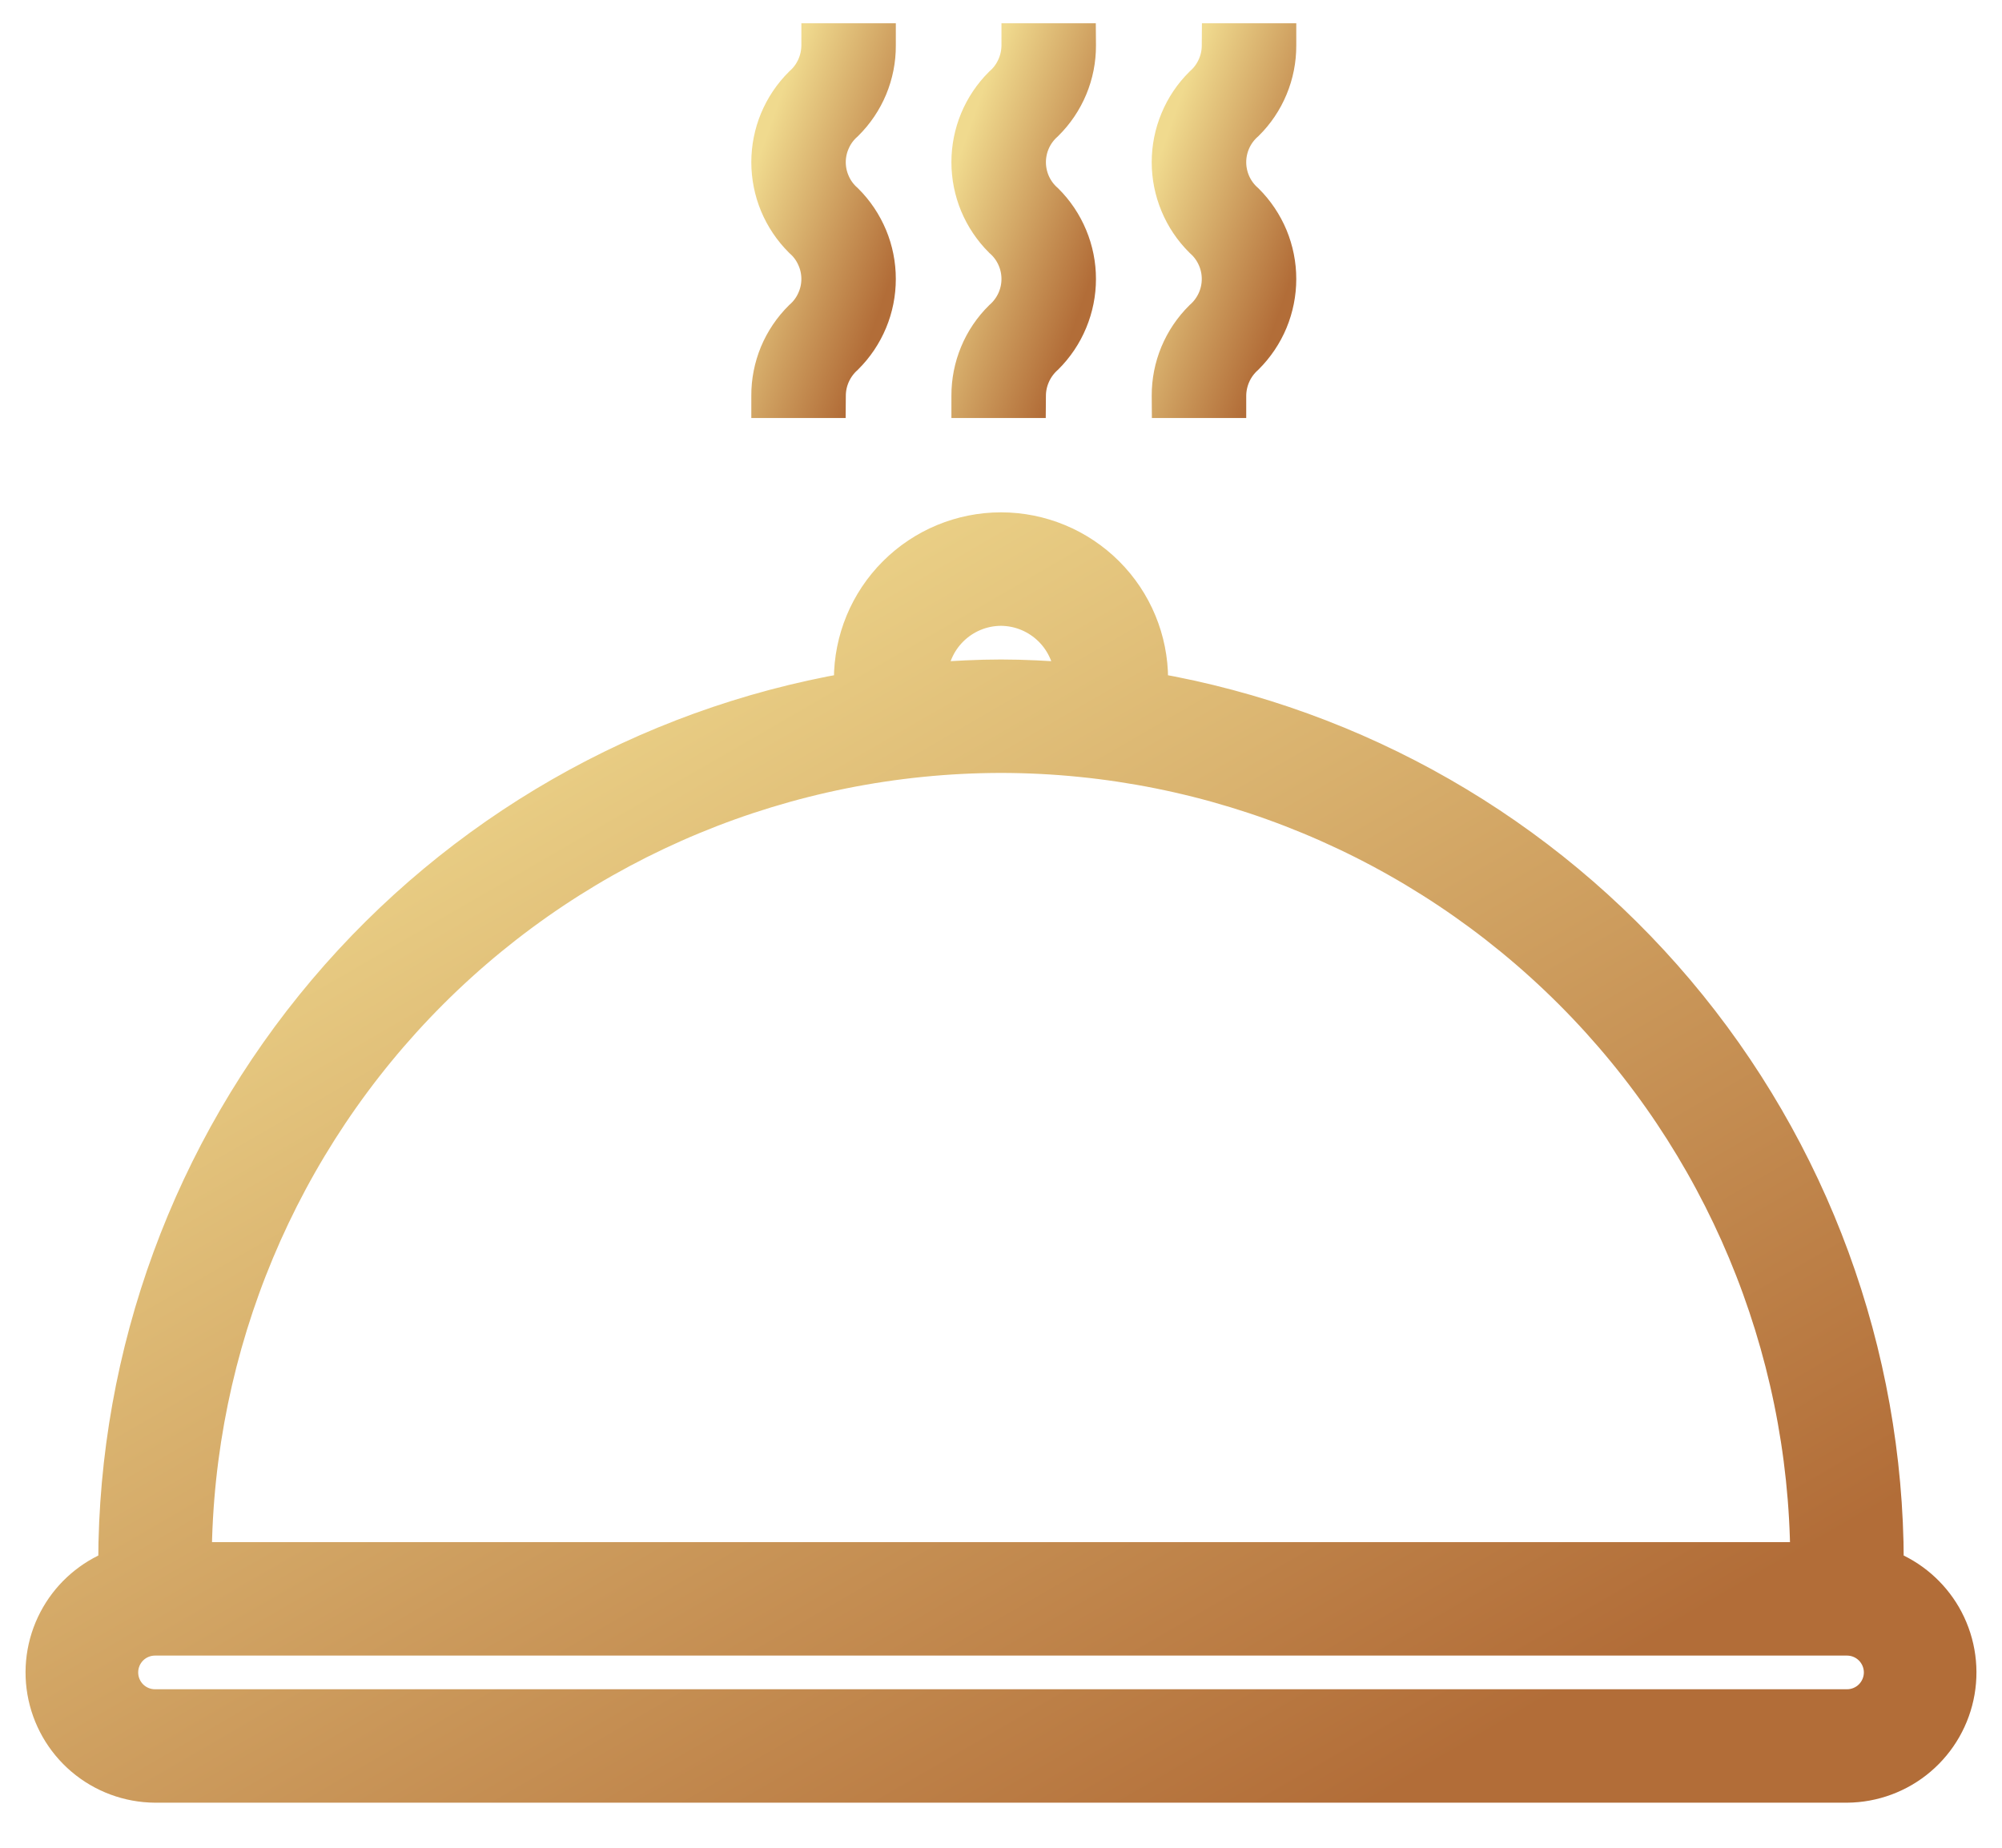 <?xml version="1.0" encoding="UTF-8"?> <svg xmlns="http://www.w3.org/2000/svg" width="39" height="36" viewBox="0 0 39 36" fill="none"> <g clip-path="url(#clip0_231_1999)"> <path d="M2.214 30.434V30.502C1.747 30.687 1.354 31.024 1.101 31.46C0.837 31.914 0.741 32.446 0.83 32.963C0.919 33.48 1.187 33.95 1.587 34.29C1.987 34.63 2.494 34.818 3.019 34.822H35.981C36.506 34.818 37.013 34.63 37.413 34.29C37.813 33.95 38.081 33.48 38.17 32.963C38.259 32.446 38.163 31.914 37.9 31.46C37.646 31.024 37.254 30.687 36.786 30.502V30.434C36.781 26.351 35.332 22.401 32.696 19.282C30.076 16.183 26.451 14.104 22.455 13.406V13.237C22.455 12.453 22.144 11.702 21.59 11.148C21.035 10.594 20.284 10.282 19.5 10.282C18.716 10.282 17.965 10.594 17.411 11.148C16.857 11.702 16.545 12.453 16.545 13.237V13.406C12.549 14.104 8.924 16.183 6.304 19.282C3.668 22.401 2.219 26.351 2.214 30.434ZM20.448 12.29C20.692 12.534 20.833 12.862 20.844 13.206C20.401 13.174 19.951 13.149 19.5 13.149C19.049 13.149 18.599 13.174 18.156 13.206C18.165 12.861 18.306 12.532 18.551 12.288C18.803 12.036 19.144 11.894 19.5 11.893C19.856 11.895 20.196 12.038 20.448 12.29ZM19.5 14.759C23.656 14.764 27.64 16.417 30.579 19.355C33.497 22.273 35.147 26.222 35.175 30.346H3.825C3.853 26.222 5.504 22.273 8.421 19.355C11.36 16.417 15.344 14.764 19.5 14.759ZM3.019 33.212C2.853 33.212 2.693 33.146 2.575 33.028C2.458 32.91 2.392 32.751 2.392 32.584C2.392 32.417 2.458 32.258 2.575 32.14C2.693 32.022 2.853 31.956 3.019 31.956H35.981C36.147 31.956 36.307 32.022 36.425 32.14C36.542 32.258 36.609 32.417 36.609 32.584C36.609 32.751 36.542 32.91 36.425 33.028C36.307 33.146 36.147 33.212 35.981 33.212H3.019Z" fill="url(#paint0_linear_231_1999)" stroke="url(#paint1_linear_231_1999)" stroke-width="0.6"></path> <path d="M14.936 7.711L14.936 7.844H15.069H16.044H16.176L16.177 7.711C16.177 7.575 16.206 7.44 16.262 7.316C16.319 7.191 16.4 7.08 16.502 6.989L16.507 6.984C16.712 6.781 16.873 6.54 16.984 6.274C17.095 6.008 17.151 5.723 17.151 5.435C17.151 5.147 17.095 4.862 16.984 4.596C16.873 4.331 16.712 4.089 16.507 3.886L16.502 3.881C16.399 3.791 16.317 3.68 16.262 3.556C16.205 3.431 16.176 3.297 16.176 3.16C16.176 3.024 16.205 2.889 16.262 2.765C16.317 2.641 16.399 2.53 16.502 2.44L16.507 2.435C16.712 2.233 16.875 1.991 16.986 1.725C17.096 1.459 17.153 1.174 17.151 0.885L17.151 0.753H17.018H16.044H15.911L15.911 0.885C15.91 1.022 15.881 1.156 15.825 1.28C15.769 1.405 15.687 1.516 15.585 1.606L15.58 1.611C15.376 1.814 15.214 2.055 15.103 2.321C14.993 2.587 14.936 2.872 14.936 3.16C14.936 3.448 14.993 3.733 15.103 3.999C15.214 4.264 15.376 4.506 15.58 4.709L15.585 4.714C15.688 4.804 15.77 4.915 15.825 5.04C15.882 5.164 15.911 5.299 15.911 5.435C15.911 5.572 15.882 5.706 15.825 5.831C15.77 5.955 15.688 6.066 15.585 6.157L15.58 6.161C15.375 6.364 15.212 6.605 15.101 6.871C14.991 7.138 14.934 7.423 14.936 7.711Z" fill="url(#paint2_linear_231_1999)" stroke="url(#paint3_linear_231_1999)" stroke-width="0.6"></path> <path d="M18.834 7.711L18.834 7.844H18.967H19.942H20.074L20.075 7.711C20.075 7.575 20.105 7.44 20.161 7.316C20.217 7.191 20.299 7.08 20.4 6.989L20.406 6.984C20.61 6.781 20.772 6.54 20.882 6.274C20.993 6.008 21.05 5.723 21.05 5.435C21.05 5.147 20.993 4.862 20.882 4.596C20.772 4.331 20.61 4.089 20.406 3.886L20.4 3.881C20.298 3.791 20.216 3.68 20.16 3.556C20.104 3.431 20.075 3.297 20.075 3.16C20.075 3.024 20.104 2.889 20.16 2.765C20.216 2.641 20.298 2.53 20.4 2.44L20.405 2.435C20.61 2.233 20.773 1.991 20.884 1.725C20.995 1.459 21.051 1.174 21.05 0.885L21.049 0.753H20.917H19.942H19.809L19.809 0.885C19.808 1.022 19.779 1.156 19.723 1.28C19.667 1.405 19.586 1.516 19.484 1.606L19.478 1.611C19.274 1.814 19.112 2.055 19.001 2.321C18.891 2.587 18.834 2.872 18.834 3.16C18.834 3.448 18.891 3.733 19.001 3.999C19.112 4.264 19.274 4.506 19.478 4.709L19.484 4.714C19.586 4.804 19.668 4.915 19.724 5.04C19.78 5.164 19.809 5.299 19.809 5.435C19.809 5.572 19.78 5.706 19.724 5.831C19.668 5.955 19.586 6.066 19.484 6.157L19.479 6.161C19.273 6.364 19.11 6.605 19 6.871C18.889 7.138 18.833 7.423 18.834 7.711Z" fill="url(#paint4_linear_231_1999)" stroke="url(#paint5_linear_231_1999)" stroke-width="0.6"></path> <path d="M22.736 7.711L22.737 7.844H22.869H23.844H23.977L23.977 7.711C23.978 7.575 24.007 7.44 24.063 7.316C24.119 7.191 24.201 7.08 24.303 6.989L24.308 6.984C24.512 6.781 24.674 6.54 24.785 6.274C24.895 6.008 24.952 5.723 24.952 5.435C24.952 5.147 24.895 4.862 24.785 4.596C24.674 4.331 24.512 4.089 24.308 3.886L24.302 3.881C24.2 3.791 24.118 3.68 24.062 3.556C24.006 3.431 23.977 3.297 23.977 3.16C23.977 3.024 24.006 2.889 24.062 2.765C24.118 2.641 24.2 2.53 24.302 2.44L24.308 2.435C24.513 2.233 24.676 1.991 24.786 1.725C24.897 1.459 24.953 1.174 24.952 0.885L24.952 0.753H24.819H23.844H23.712L23.711 0.885C23.711 1.022 23.682 1.156 23.626 1.28C23.57 1.405 23.488 1.516 23.386 1.606L23.381 1.611C23.176 1.814 23.014 2.055 22.904 2.321C22.793 2.587 22.736 2.872 22.736 3.16C22.736 3.448 22.793 3.733 22.904 3.999C23.014 4.264 23.176 4.506 23.381 4.709L23.386 4.714C23.488 4.804 23.57 4.915 23.626 5.04C23.682 5.164 23.711 5.299 23.711 5.435C23.711 5.572 23.682 5.706 23.626 5.831C23.57 5.955 23.488 6.066 23.386 6.157L23.381 6.161C23.176 6.364 23.013 6.605 22.902 6.871C22.791 7.138 22.735 7.423 22.736 7.711Z" fill="url(#paint6_linear_231_1999)" stroke="url(#paint7_linear_231_1999)" stroke-width="0.6"></path> </g> <defs> <linearGradient id="paint0_linear_231_1999" x1="7.531" y1="12.859" x2="22.008" y2="37.867" gradientUnits="userSpaceOnUse"> <stop stop-color="#F0DA8E"></stop> <stop offset="1" stop-color="#B26D38"></stop> </linearGradient> <linearGradient id="paint1_linear_231_1999" x1="7.531" y1="12.859" x2="22.008" y2="37.867" gradientUnits="userSpaceOnUse"> <stop stop-color="#F0DA8E"></stop> <stop offset="1" stop-color="#B26D38"></stop> </linearGradient> <linearGradient id="paint2_linear_231_1999" x1="15.334" y1="1.497" x2="18.371" y2="2.573" gradientUnits="userSpaceOnUse"> <stop stop-color="#F0DA8E"></stop> <stop offset="1" stop-color="#B26D38"></stop> </linearGradient> <linearGradient id="paint3_linear_231_1999" x1="15.334" y1="1.497" x2="18.371" y2="2.573" gradientUnits="userSpaceOnUse"> <stop stop-color="#F0DA8E"></stop> <stop offset="1" stop-color="#B26D38"></stop> </linearGradient> <linearGradient id="paint4_linear_231_1999" x1="19.233" y1="1.497" x2="22.269" y2="2.573" gradientUnits="userSpaceOnUse"> <stop stop-color="#F0DA8E"></stop> <stop offset="1" stop-color="#B26D38"></stop> </linearGradient> <linearGradient id="paint5_linear_231_1999" x1="19.233" y1="1.497" x2="22.269" y2="2.573" gradientUnits="userSpaceOnUse"> <stop stop-color="#F0DA8E"></stop> <stop offset="1" stop-color="#B26D38"></stop> </linearGradient> <linearGradient id="paint6_linear_231_1999" x1="23.135" y1="1.497" x2="26.171" y2="2.573" gradientUnits="userSpaceOnUse"> <stop stop-color="#F0DA8E"></stop> <stop offset="1" stop-color="#B26D38"></stop> </linearGradient> <linearGradient id="paint7_linear_231_1999" x1="23.135" y1="1.497" x2="26.171" y2="2.573" gradientUnits="userSpaceOnUse"> <stop stop-color="#F0DA8E"></stop> <stop offset="1" stop-color="#B26D38"></stop> </linearGradient> <clipPath id="clip0_231_1999"> <rect width="39" height="35.455" fill="white"></rect> </clipPath> </defs> </svg> 